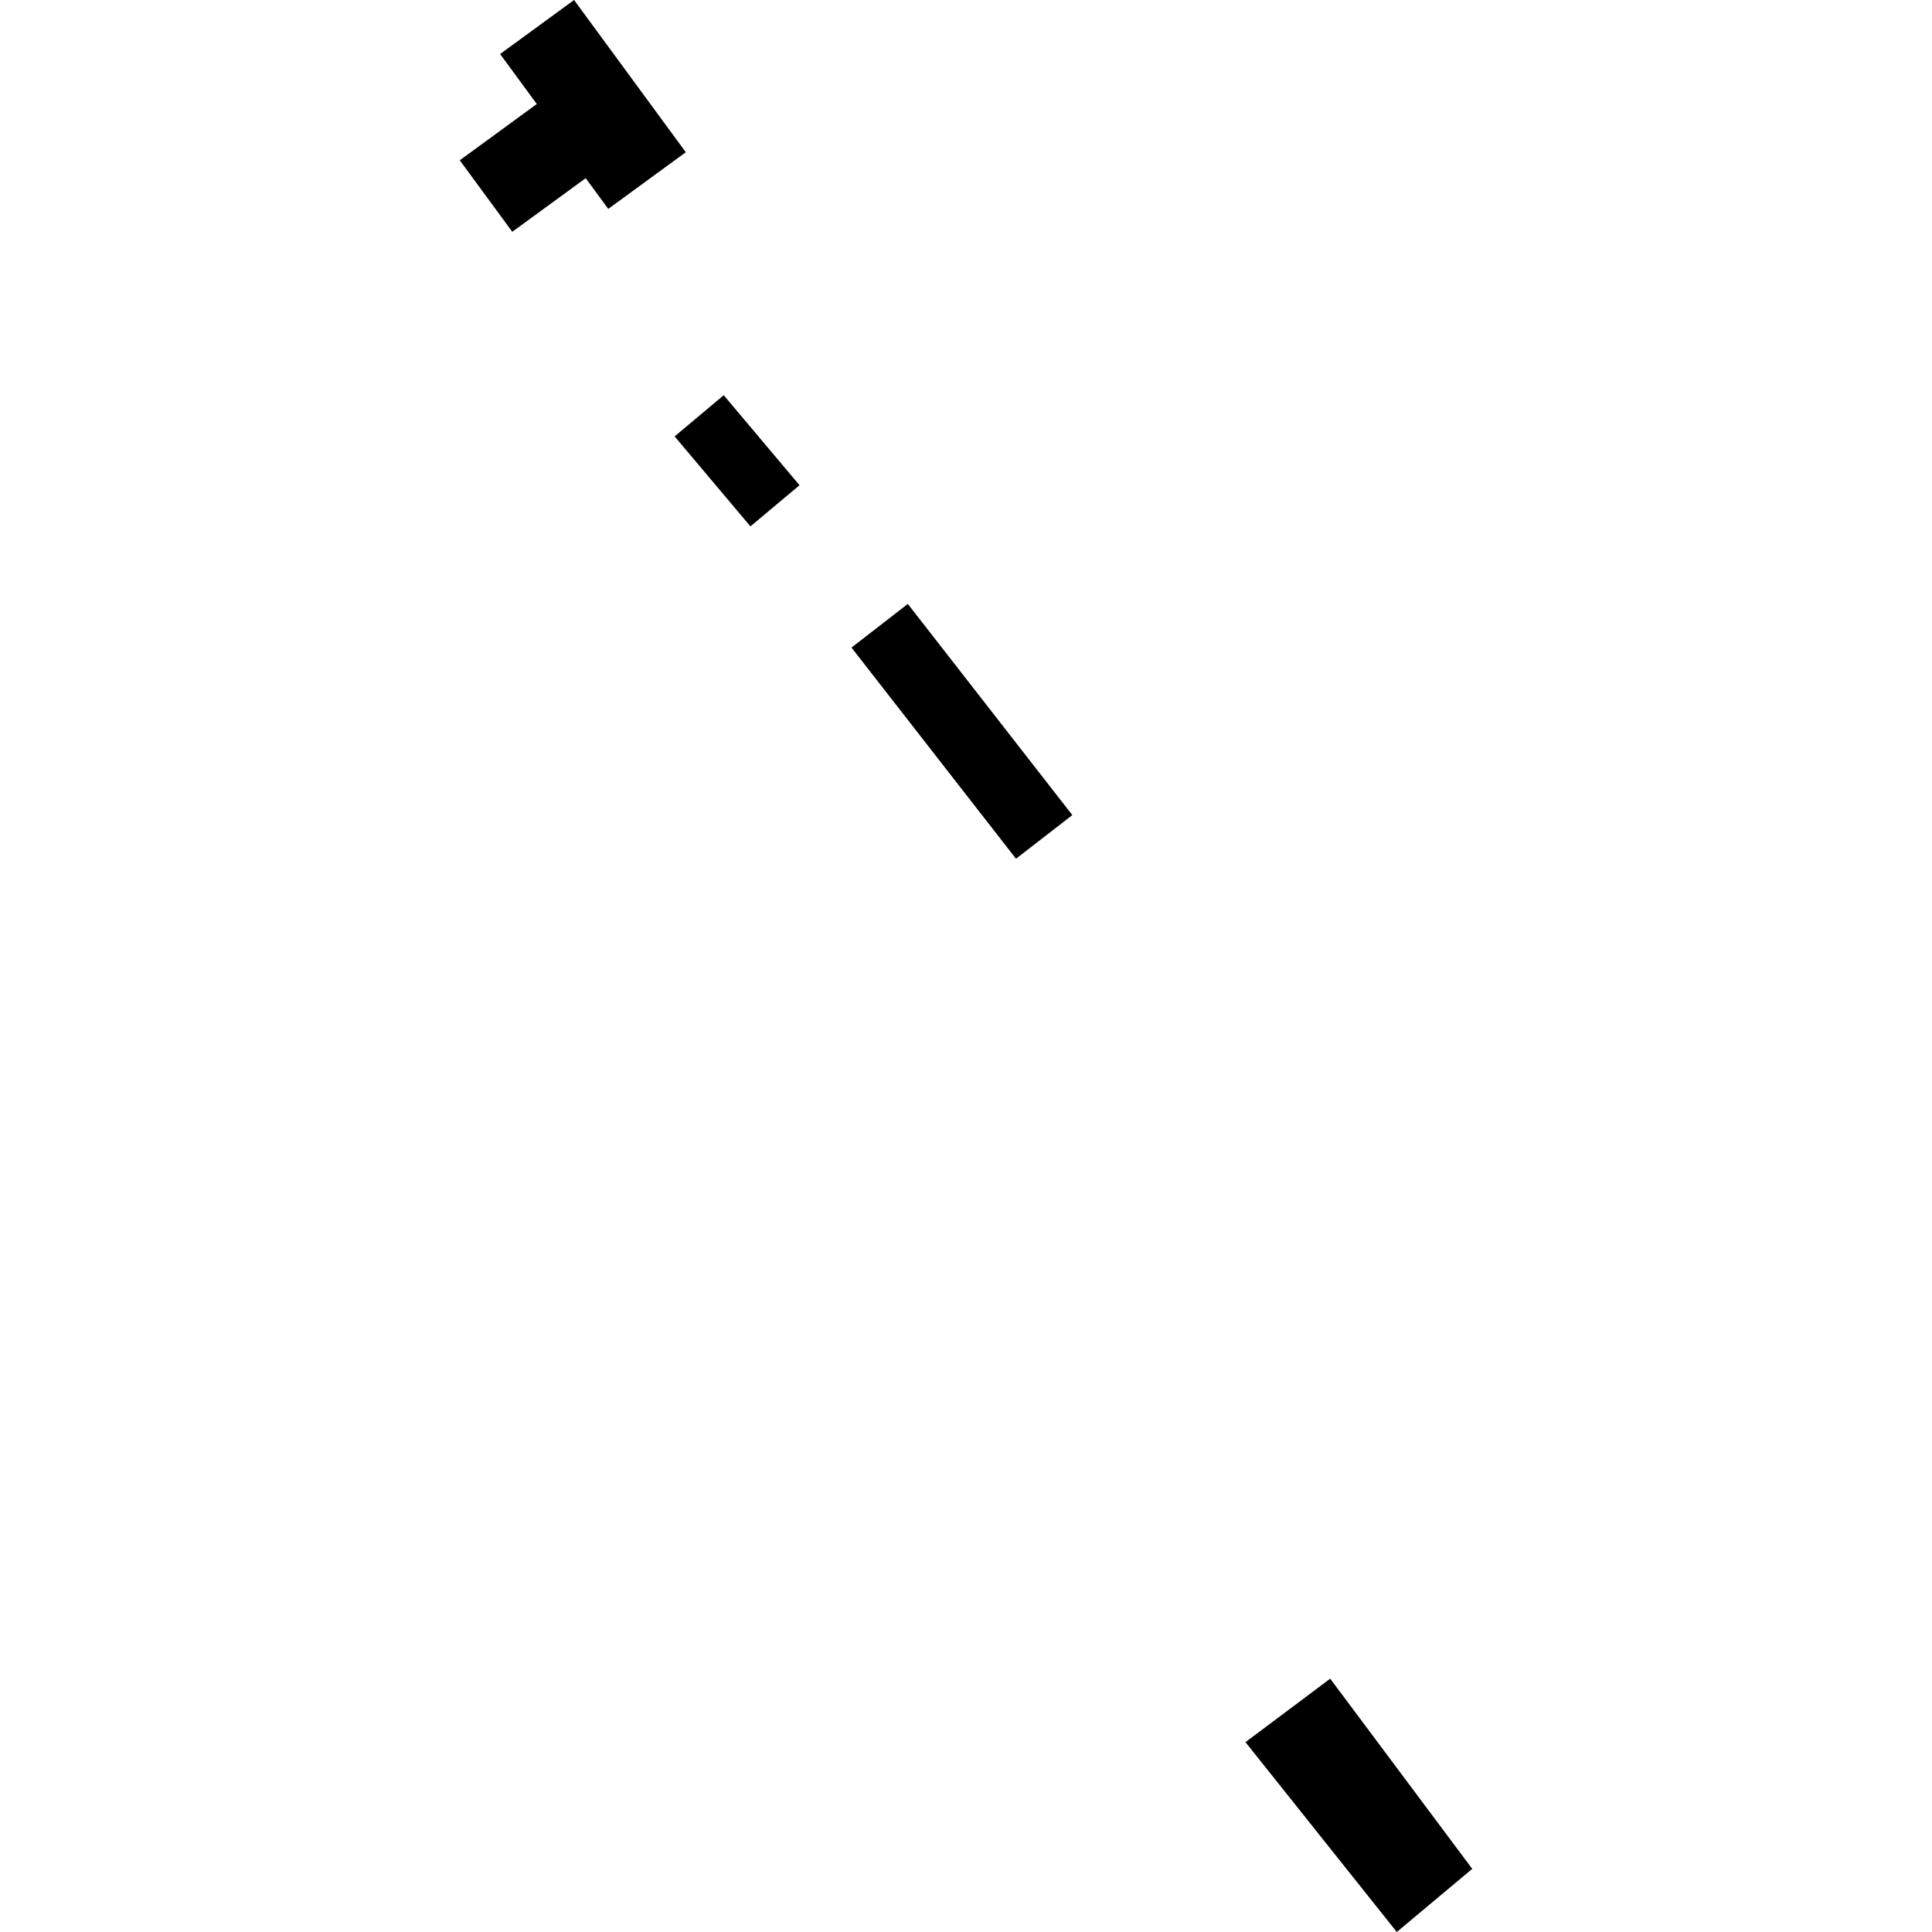<?xml version="1.0" encoding="utf-8" standalone="no"?>
<!DOCTYPE svg PUBLIC "-//W3C//DTD SVG 1.1//EN"
  "http://www.w3.org/Graphics/SVG/1.1/DTD/svg11.dtd">
<!-- Created with matplotlib (https://matplotlib.org/) -->
<svg height="288pt" version="1.1" viewBox="0 0 288 288" width="288pt" xmlns="http://www.w3.org/2000/svg" xmlns:xlink="http://www.w3.org/1999/xlink">
 <defs>
  <style type="text/css">
*{stroke-linecap:butt;stroke-linejoin:round;}
  </style>
 </defs>
 <g id="figure_1">
  <g id="patch_1">
   <path d="M 0 288 
L 288 288 
L 288 0 
L 0 0 
z
" style="fill:none;opacity:0;"/>
  </g>
  <g id="axes_1">
   <g id="PatchCollection_1">
    <path clip-path="url(#p75d9d13b2c)" d="M 198.291 250.237 
L 219.463 278.588 
L 208.217 288 
L 185.661 259.699 
L 198.291 250.237 
"/>
    <path clip-path="url(#p75d9d13b2c)" d="M 68.537 23.893 
L 76.363 34.553 
L 87.309 26.562 
L 90.67 31.142 
L 102.23 22.693 
L 85.575 0 
L 74.55 8.054 
L 80.019 15.507 
L 68.537 23.893 
"/>
    <path clip-path="url(#p75d9d13b2c)" d="M 100.564 65.052 
L 111.864 78.467 
L 119.185 72.332 
L 107.885 58.917 
L 100.564 65.052 
"/>
    <path clip-path="url(#p75d9d13b2c)" d="M 126.931 96.533 
L 151.454 128.012 
L 159.85 121.505 
L 135.327 90.027 
L 126.931 96.533 
"/>
   </g>
  </g>
 </g>
 <defs>
  <clipPath id="p75d9d13b2c">
   <rect height="288" width="150.927" x="68.537" y="0"/>
  </clipPath>
 </defs>
</svg>
